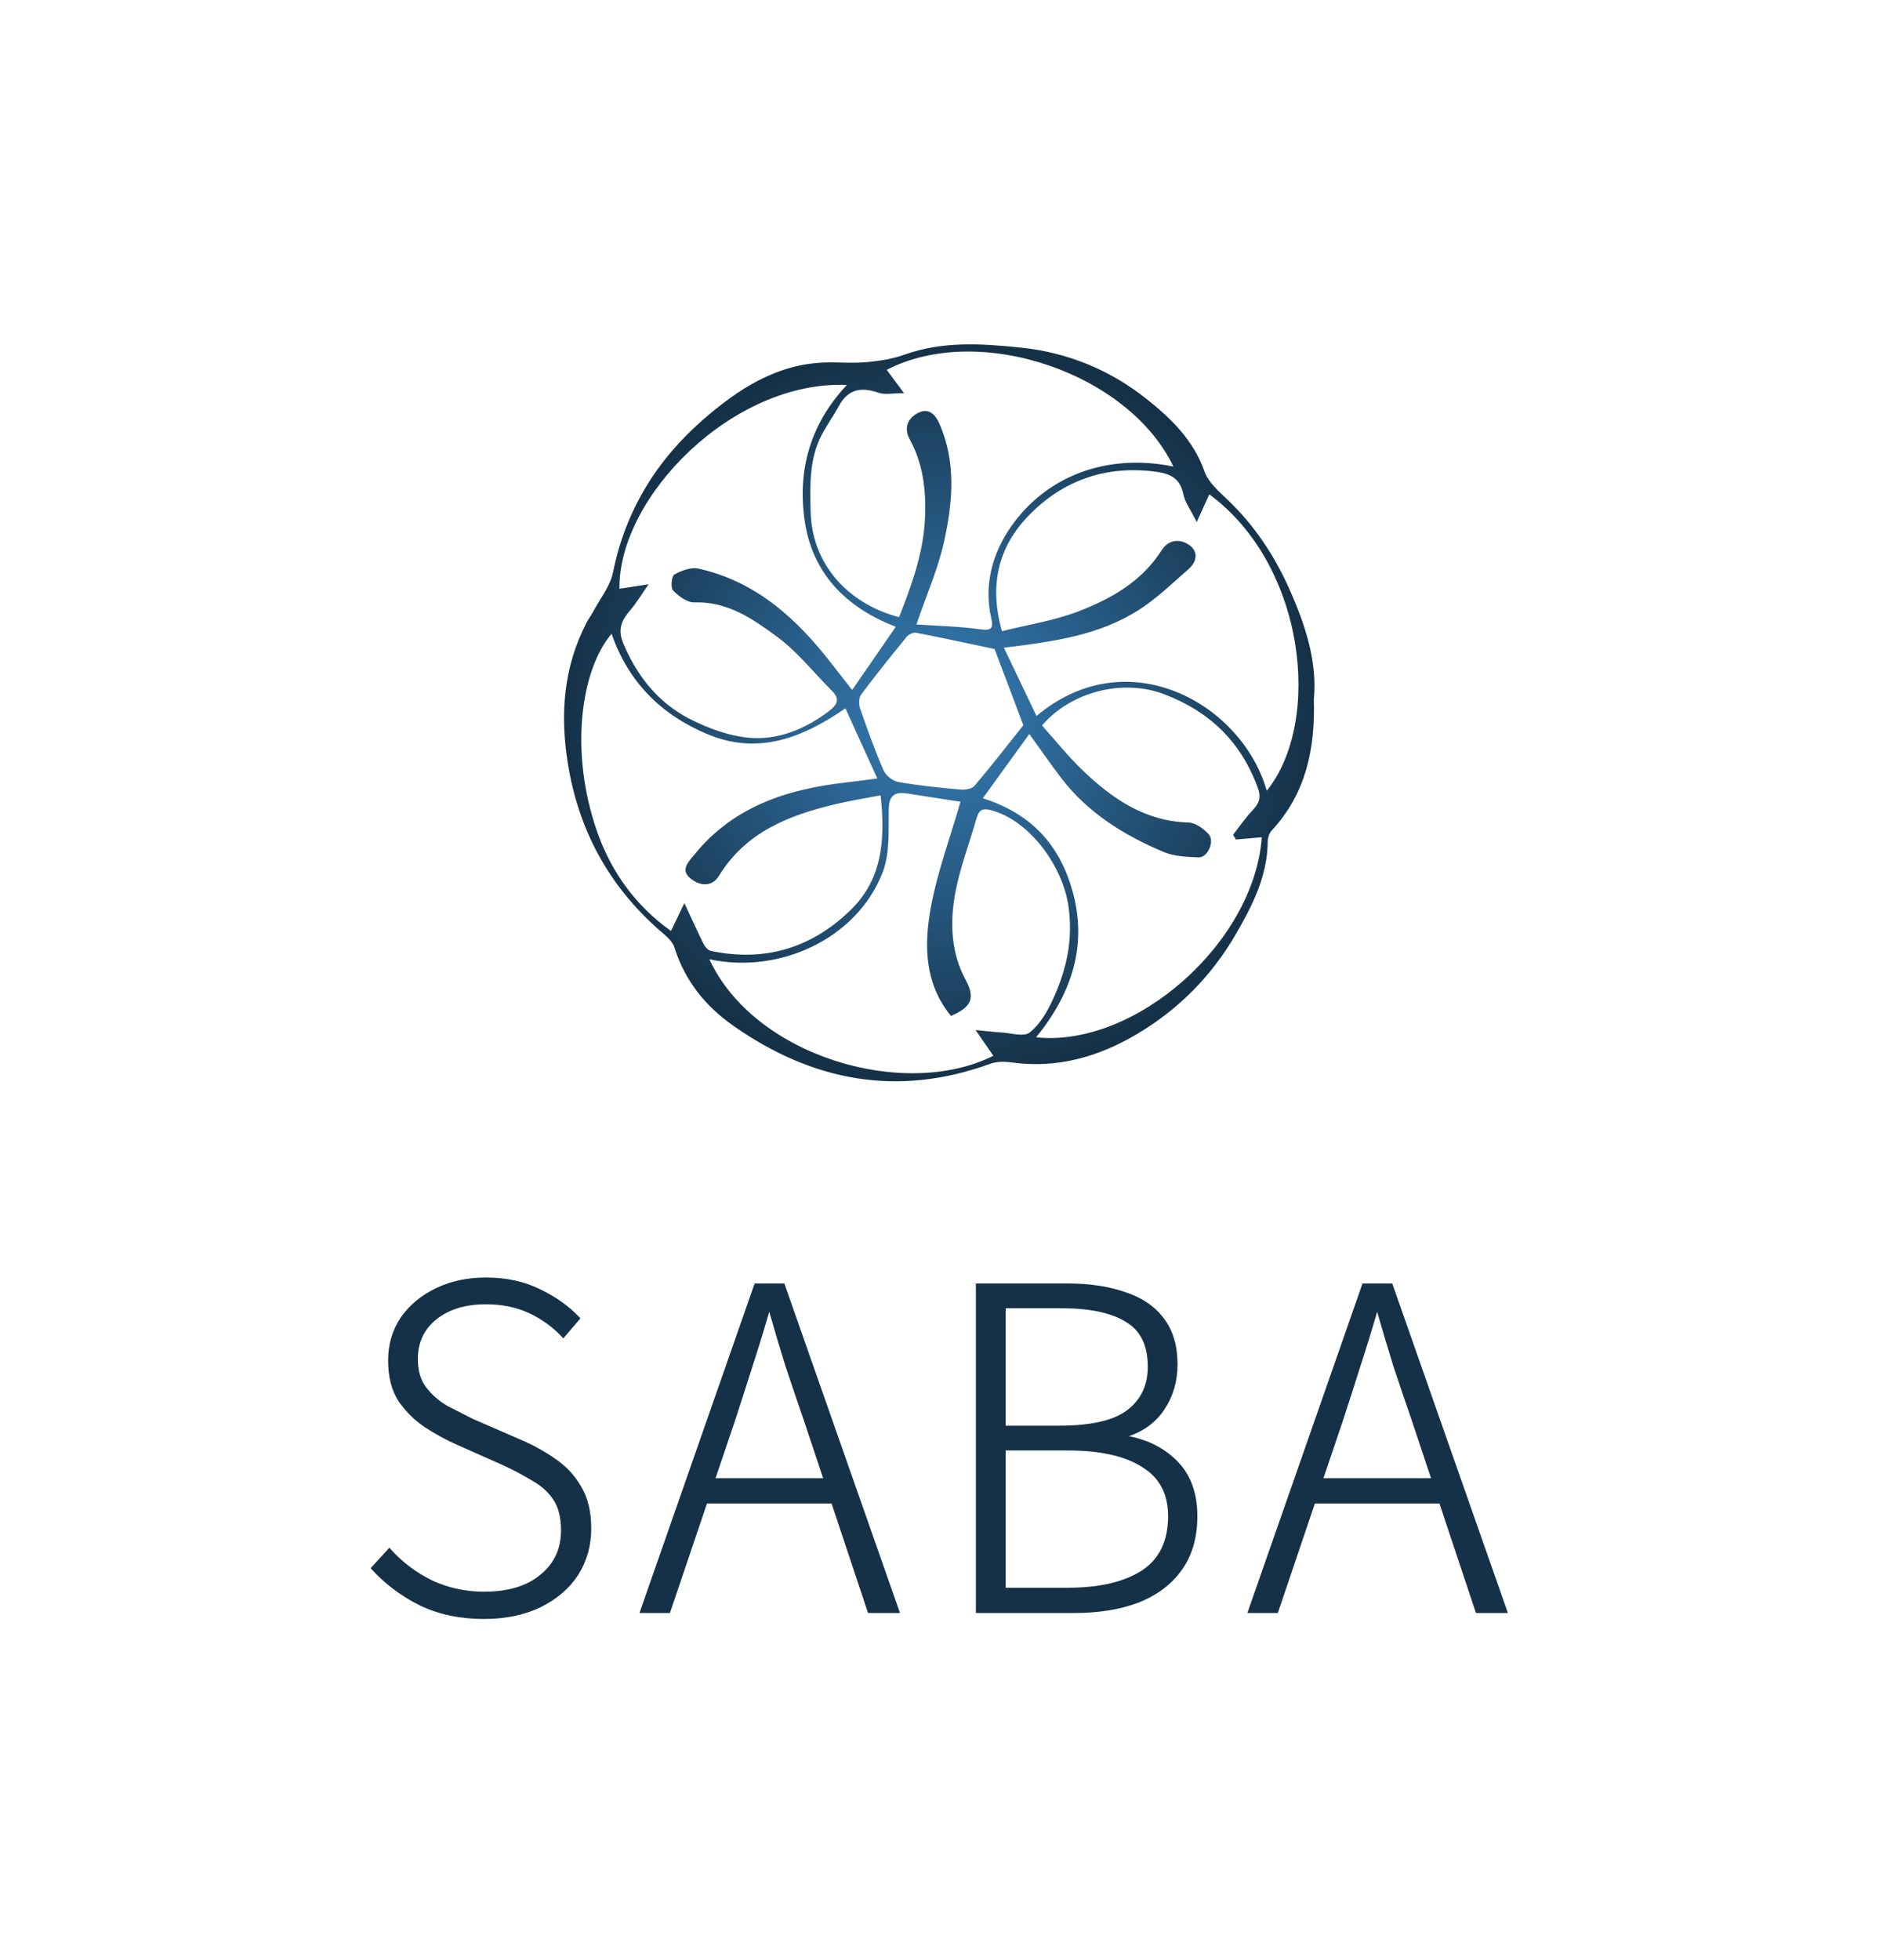 <svg width="539" height="562" viewBox="0 0 539 562" fill="none" xmlns="http://www.w3.org/2000/svg">
<rect width="539" height="562" fill="white"/>
<g clip-path="url(#clip0_493_114)">
<path d="M376.879 200.465C377.309 215.029 374.483 227.699 364.818 238.146C364.101 238.918 363.651 240.235 363.651 241.306C363.6 251.197 359.269 259.657 354.549 267.819C347.567 279.892 337.973 289.588 325.943 296.659C314.917 303.143 303.133 306.467 290.202 304.676C288.215 304.399 285.943 304.378 284.1 305.047C257.521 314.722 233.062 310.121 210.302 294.116C202.306 288.497 196.44 281.21 193.44 271.648C192.836 269.734 190.758 268.169 189.12 266.728C174.591 253.955 165.93 237.992 162.879 218.848C160.637 204.809 161.63 191.264 168.305 178.47C168.848 177.431 169.575 176.494 170.128 175.455C172.114 171.698 175.042 168.116 175.851 164.112C179.403 146.43 188.382 131.948 201.631 120.39C211.613 111.693 222.742 104.323 236.809 103.953C240.761 103.85 244.744 104.21 248.665 103.85C252.289 103.521 256.006 102.944 259.415 101.719C270.391 97.788 281.509 98.508 292.823 99.681C306.378 101.092 318.449 106.114 328.953 114.451C335.895 119.968 342.345 126.205 345.509 135.191C346.635 138.381 349.747 141.016 352.338 143.507C359.863 150.722 365.504 159.223 369.743 168.662C374.381 178.995 377.903 189.648 376.889 200.465H376.879ZM252.607 228.08C248.123 228.944 243.884 229.603 239.717 230.602C226.336 233.782 213.947 238.558 206.207 251.207C204.313 254.295 200.945 254.161 198.221 252.041C194.966 249.499 197.505 247.162 199.122 245.165C210.333 231.271 225.793 226.289 242.696 224.385C245.461 224.076 248.225 223.685 251.665 223.242C248.378 216.027 245.563 209.831 242.512 203.131C230.062 211.725 217.428 216.48 203.248 210.665C190 205.22 180.325 195.865 175.441 181.743C166.616 192.159 163.278 215.533 171.285 238.486C175.318 250.044 182.383 259.812 192.478 266.975C193.829 264.155 194.863 262.014 196.317 258.968C198.406 263.455 200.033 267.099 201.815 270.67C202.235 271.514 203.105 272.533 203.924 272.698C219.271 275.899 232.632 271.977 243.904 261.067C253.027 252.247 254.02 241.059 252.607 228.08ZM186.058 167.55C183.949 170.576 182.598 172.881 180.888 174.868C178.369 177.791 177.038 180.364 178.82 184.574C182.782 193.96 188.853 201.525 197.689 206.075C203.484 209.059 210.231 211.488 216.619 211.663C224.165 211.859 231.475 208.751 237.823 203.893C240.577 201.783 240.812 200.28 238.54 197.995C233.359 192.797 228.711 186.879 222.875 182.577C215.964 177.482 208.675 172.408 199.184 172.758C197.136 172.83 194.669 170.957 193.071 169.32C192.324 168.559 192.641 165.203 193.43 164.761C195.467 163.629 198.232 162.589 200.361 163.062C216.957 166.747 228.67 177.523 238.724 190.554C240.516 192.88 242.338 195.175 244.447 197.872C248.727 191.676 252.658 185.973 256.968 179.736C242.297 174.106 233.031 164.153 230.84 149.404C228.711 135.057 232.325 121.646 242.932 110.406C210.343 108.976 177.356 142.447 177.694 168.837C180.13 168.466 182.506 168.095 186.079 167.55H186.058ZM336.591 133.801C323.834 107.02 280.916 92.302 254.358 106.063C255.668 107.833 257.009 109.624 259.323 112.743C255.975 112.743 253.805 113.257 252.034 112.64C247.14 110.941 243.331 111.487 240.669 116.376C239.103 119.248 237.168 121.913 235.663 124.805C232.089 131.691 232.366 139.194 232.53 146.656C232.857 161.704 243.137 173.108 257.9 176.988C261.576 167.663 264.995 158.318 265.364 148.005C265.65 140.213 264.708 132.834 260.951 125.948C259.221 122.778 260.378 120.091 263.04 118.578C265.947 116.921 268.036 118.249 269.469 121.502C274.363 132.659 273.278 144.114 270.8 155.364C269.08 163.165 265.773 170.607 262.876 179.078C268.978 179.5 275.162 179.613 281.233 180.477C284.673 180.961 284.949 179.932 284.315 177.132C282.144 167.632 284.806 158.565 289.895 151.195C300.153 136.364 317.702 129.921 336.581 133.791L336.591 133.801ZM279.861 295.382C283.311 295.712 285.185 295.959 287.048 296.062C289.884 296.206 293.642 297.441 295.372 296.082C298.31 293.777 300.46 290.051 302.068 286.52C305.856 278.214 307.832 269.806 306.542 260.203C304.996 248.655 295.679 235.665 284.734 232.454C281.888 231.621 280.854 232.125 280.127 234.667C277.987 242.129 275.121 249.457 273.851 257.053C272.52 265.04 272.899 273.315 276.882 280.757C279.738 286.078 278.991 288.641 272.797 291.337C265.261 282.187 265.036 271.257 266.951 260.584C268.804 250.26 272.541 240.287 275.52 229.922C270.555 229.15 265.446 228.348 260.347 227.565C256.886 227.03 255.013 227.843 254.941 232.053C254.849 238.105 255.3 244.661 253.211 250.106C245.788 269.373 223.377 279.408 203.494 275.086C216.271 302.772 259.159 315.617 284.949 302.772C283.557 300.765 282.206 298.799 279.851 295.382H279.861ZM363.374 226.773C379.397 206.888 374.473 162.023 346.891 141.767C345.898 143.96 344.874 146.224 343.287 149.713C341.506 146.131 339.919 144.052 339.458 141.747C338.588 137.362 335.875 135.88 331.912 135.324C317.446 133.297 304.924 137.64 294.952 147.984C286.393 156.877 283.659 167.807 287.417 181.002C294.962 179.119 302.375 177.997 309.214 175.372C318.623 171.76 327.459 166.85 333.192 157.834C335.168 154.726 338.434 154.386 341.157 156.311C343.871 158.225 343.287 161.138 340.953 163.186C336.335 167.231 331.861 171.585 326.732 174.878C315.326 182.206 302.14 184.028 287.97 185.737C291.215 192.53 294.215 198.818 297.328 205.323C323.435 183.339 356.259 201.772 363.374 226.773ZM295.27 210.48C290.724 216.769 286.475 222.646 281.919 228.924C295.823 233.298 303.798 242.242 307.504 255.005C312.132 270.927 307.463 284.863 297.215 297.472C325.544 300.446 359.73 270.495 361.951 240.102C359.504 240.318 357.016 240.534 354.529 240.75C354.252 240.297 353.986 239.855 353.71 239.402C355.511 237.096 357.16 234.647 359.156 232.526C361.061 230.509 361.921 228.944 360.784 225.857C355.921 212.621 346.932 204.006 333.868 199.055C322.073 194.588 307.248 198.335 298.904 208.041C302.785 212.363 306.47 217.016 310.729 221.071C319.196 229.14 328.554 235.542 340.932 235.871C342.898 235.923 345.191 237.59 346.655 239.155C348.56 241.182 346.451 245.989 343.799 245.876C340.492 245.731 336.95 245.618 333.97 244.383C322.432 239.566 311.958 233.072 304.228 222.872C301.31 219.023 298.546 215.039 295.27 210.49V210.48ZM285.298 186.118C277.65 184.512 270.237 182.896 262.794 181.455C261.985 181.301 260.664 181.918 260.101 182.608C255.637 188.063 251.214 193.559 246.996 199.21C246.321 200.115 246.31 201.999 246.72 203.172C248.798 209.152 250.938 215.122 253.457 220.927C254.102 222.409 256.088 223.973 257.685 224.251C263.541 225.28 269.469 225.877 275.397 226.413C276.759 226.536 278.755 226.268 279.523 225.373C284.407 219.63 289.024 213.65 293.55 207.968C290.734 200.496 287.908 193.034 285.298 186.118Z" fill="url(#paint0_radial_493_114)"/>
</g>
<path d="M358.278 461.986L358.162 462.318H358.514H366.188H366.368L366.425 462.149L377 430.911H413.096L423.508 462.147L423.565 462.318H423.745H431.846H432.198L432.082 461.986L399.253 368.474L399.194 368.306H399.017H391.201H391.023L390.965 368.474L358.278 461.986ZM405.318 407.578L410.845 424.158H379.287L384.9 407.576L384.901 407.574C386.701 402.078 388.407 396.772 390.018 391.656C391.705 386.498 393.347 381.156 394.942 375.628H395.134C396.728 381.155 398.321 386.497 399.915 391.653L399.915 391.653L399.917 391.658C401.622 396.775 403.423 402.081 405.318 407.576C405.318 407.577 405.318 407.577 405.318 407.578Z" fill="#153147" stroke="#153147" stroke-width="0.5"/>
<path d="M280.185 462.068V462.318H280.435H308.005C315.134 462.318 321.324 461.321 326.57 459.318L326.573 459.316C331.822 457.217 335.889 454.158 338.763 450.135C341.737 446.01 343.216 440.887 343.216 434.782C343.216 428.29 341.352 423.105 337.602 419.259C333.908 415.471 329.096 413.046 323.178 411.976V411.802C327.783 410.355 331.327 407.782 333.794 404.082C336.287 400.343 337.531 396.078 337.531 391.295C337.531 385.95 336.242 381.581 333.643 378.211C331.05 374.754 327.356 372.264 322.58 370.735C317.906 369.114 312.43 368.306 306.158 368.306H280.435H280.185V368.556V462.068ZM327.767 420.497L327.767 420.497L327.771 420.5C332.805 423.576 335.326 428.323 335.326 434.782C335.326 442.009 332.75 447.275 327.624 450.631C322.468 453.912 315.368 455.565 306.3 455.565H288.217V415.705H306.3C315.657 415.705 322.802 417.312 327.767 420.497ZM323.08 378.859L323.08 378.859L323.085 378.862C327.347 381.364 329.499 385.72 329.499 392.006C329.499 397.333 327.495 401.521 323.486 404.597C319.574 407.578 313.012 409.094 303.742 409.094H288.217V374.917H304.453C312.675 374.917 318.874 376.242 323.08 378.859Z" fill="#153147" stroke="#153147" stroke-width="0.5"/>
<path d="M183.9 461.986L183.784 462.318H184.136H191.81H191.989L192.047 462.149L202.622 430.911H238.717L249.13 462.147L249.187 462.318H249.367H257.467H257.82L257.703 461.986L224.875 368.474L224.816 368.306H224.639H216.822H216.645L216.586 368.474L183.9 461.986ZM230.94 407.578L236.466 424.158H204.908L210.522 407.576L210.523 407.574C212.323 402.078 214.028 396.772 215.639 391.656C217.327 386.498 218.968 381.156 220.563 375.628H220.756C222.349 381.155 223.943 386.497 225.537 391.653L225.537 391.653L225.538 391.658C227.244 396.775 229.044 402.081 230.939 407.577C230.939 407.577 230.94 407.577 230.94 407.578Z" fill="#153147" stroke="#153147" stroke-width="0.5"/>
<path d="M120.531 460.16L120.535 460.162C125.879 462.738 131.981 464.024 138.834 464.024C144.927 464.024 150.271 462.929 154.859 460.73L154.861 460.729C159.538 458.439 163.128 455.379 165.619 451.546L165.621 451.543C168.111 447.617 169.354 443.212 169.354 438.335C169.354 433.567 168.401 429.587 166.477 426.412C164.659 423.255 162.266 420.67 159.299 418.66C156.347 416.565 153.111 414.757 149.592 413.235L135.529 407.127C133.259 405.992 130.848 404.763 128.295 403.439C125.861 402.034 123.803 400.256 122.119 398.104C120.456 395.98 119.614 393.196 119.614 389.731C119.614 384.877 121.43 381.019 125.062 378.132C128.702 375.238 133.475 373.78 139.402 373.78C144.014 373.78 148.146 374.627 151.804 376.315C155.47 378.007 158.665 380.31 161.39 383.223L161.58 383.427L161.762 383.215L166.026 378.241L166.172 378.07L166.018 377.907C163.057 374.754 159.288 372.085 154.718 369.894C150.226 367.697 145.119 366.601 139.402 366.601C134.159 366.601 129.432 367.602 125.225 369.61C121.021 371.616 117.67 374.391 115.18 377.934L115.18 377.934L115.178 377.938C112.779 381.488 111.582 385.564 111.582 390.158C111.582 394.835 112.584 398.724 114.607 401.806L114.607 401.806L114.612 401.814C116.714 404.774 119.199 407.212 122.068 409.125L122.071 409.127C125.017 411.028 127.87 412.597 130.631 413.835L130.632 413.835L144.697 420.086C144.697 420.087 144.698 420.087 144.699 420.087C147.722 421.505 150.461 422.969 152.914 424.478L152.914 424.479L152.924 424.484C155.45 425.887 157.456 427.708 158.948 429.947C160.428 432.166 161.18 435.145 161.18 438.903C161.18 444.231 159.175 448.517 155.161 451.784L155.159 451.786C151.239 455.053 145.807 456.702 138.834 456.702C133.565 456.702 128.58 455.62 123.877 453.457C119.264 451.198 115.264 448.186 111.876 444.421L111.692 444.216L111.506 444.419L106.816 449.535L106.661 449.703L106.815 449.872C110.627 454.065 115.2 457.494 120.531 460.16Z" fill="#153147" stroke="#153147" stroke-width="0.5"/>
<defs>
<radialGradient id="paint0_radial_493_114" cx="0" cy="0" r="1" gradientUnits="userSpaceOnUse" gradientTransform="translate(269.432 204.418) rotate(90) scale(105.665 107.632)">
<stop offset="0.105" stop-color="#3377AD"/>
<stop offset="1" stop-color="#153147"/>
</radialGradient>
<clipPath id="clip0_493_114">
<rect width="215.259" height="211.345" fill="white" transform="translate(161.793 98.755)"/>
</clipPath>
</defs>
</svg>
